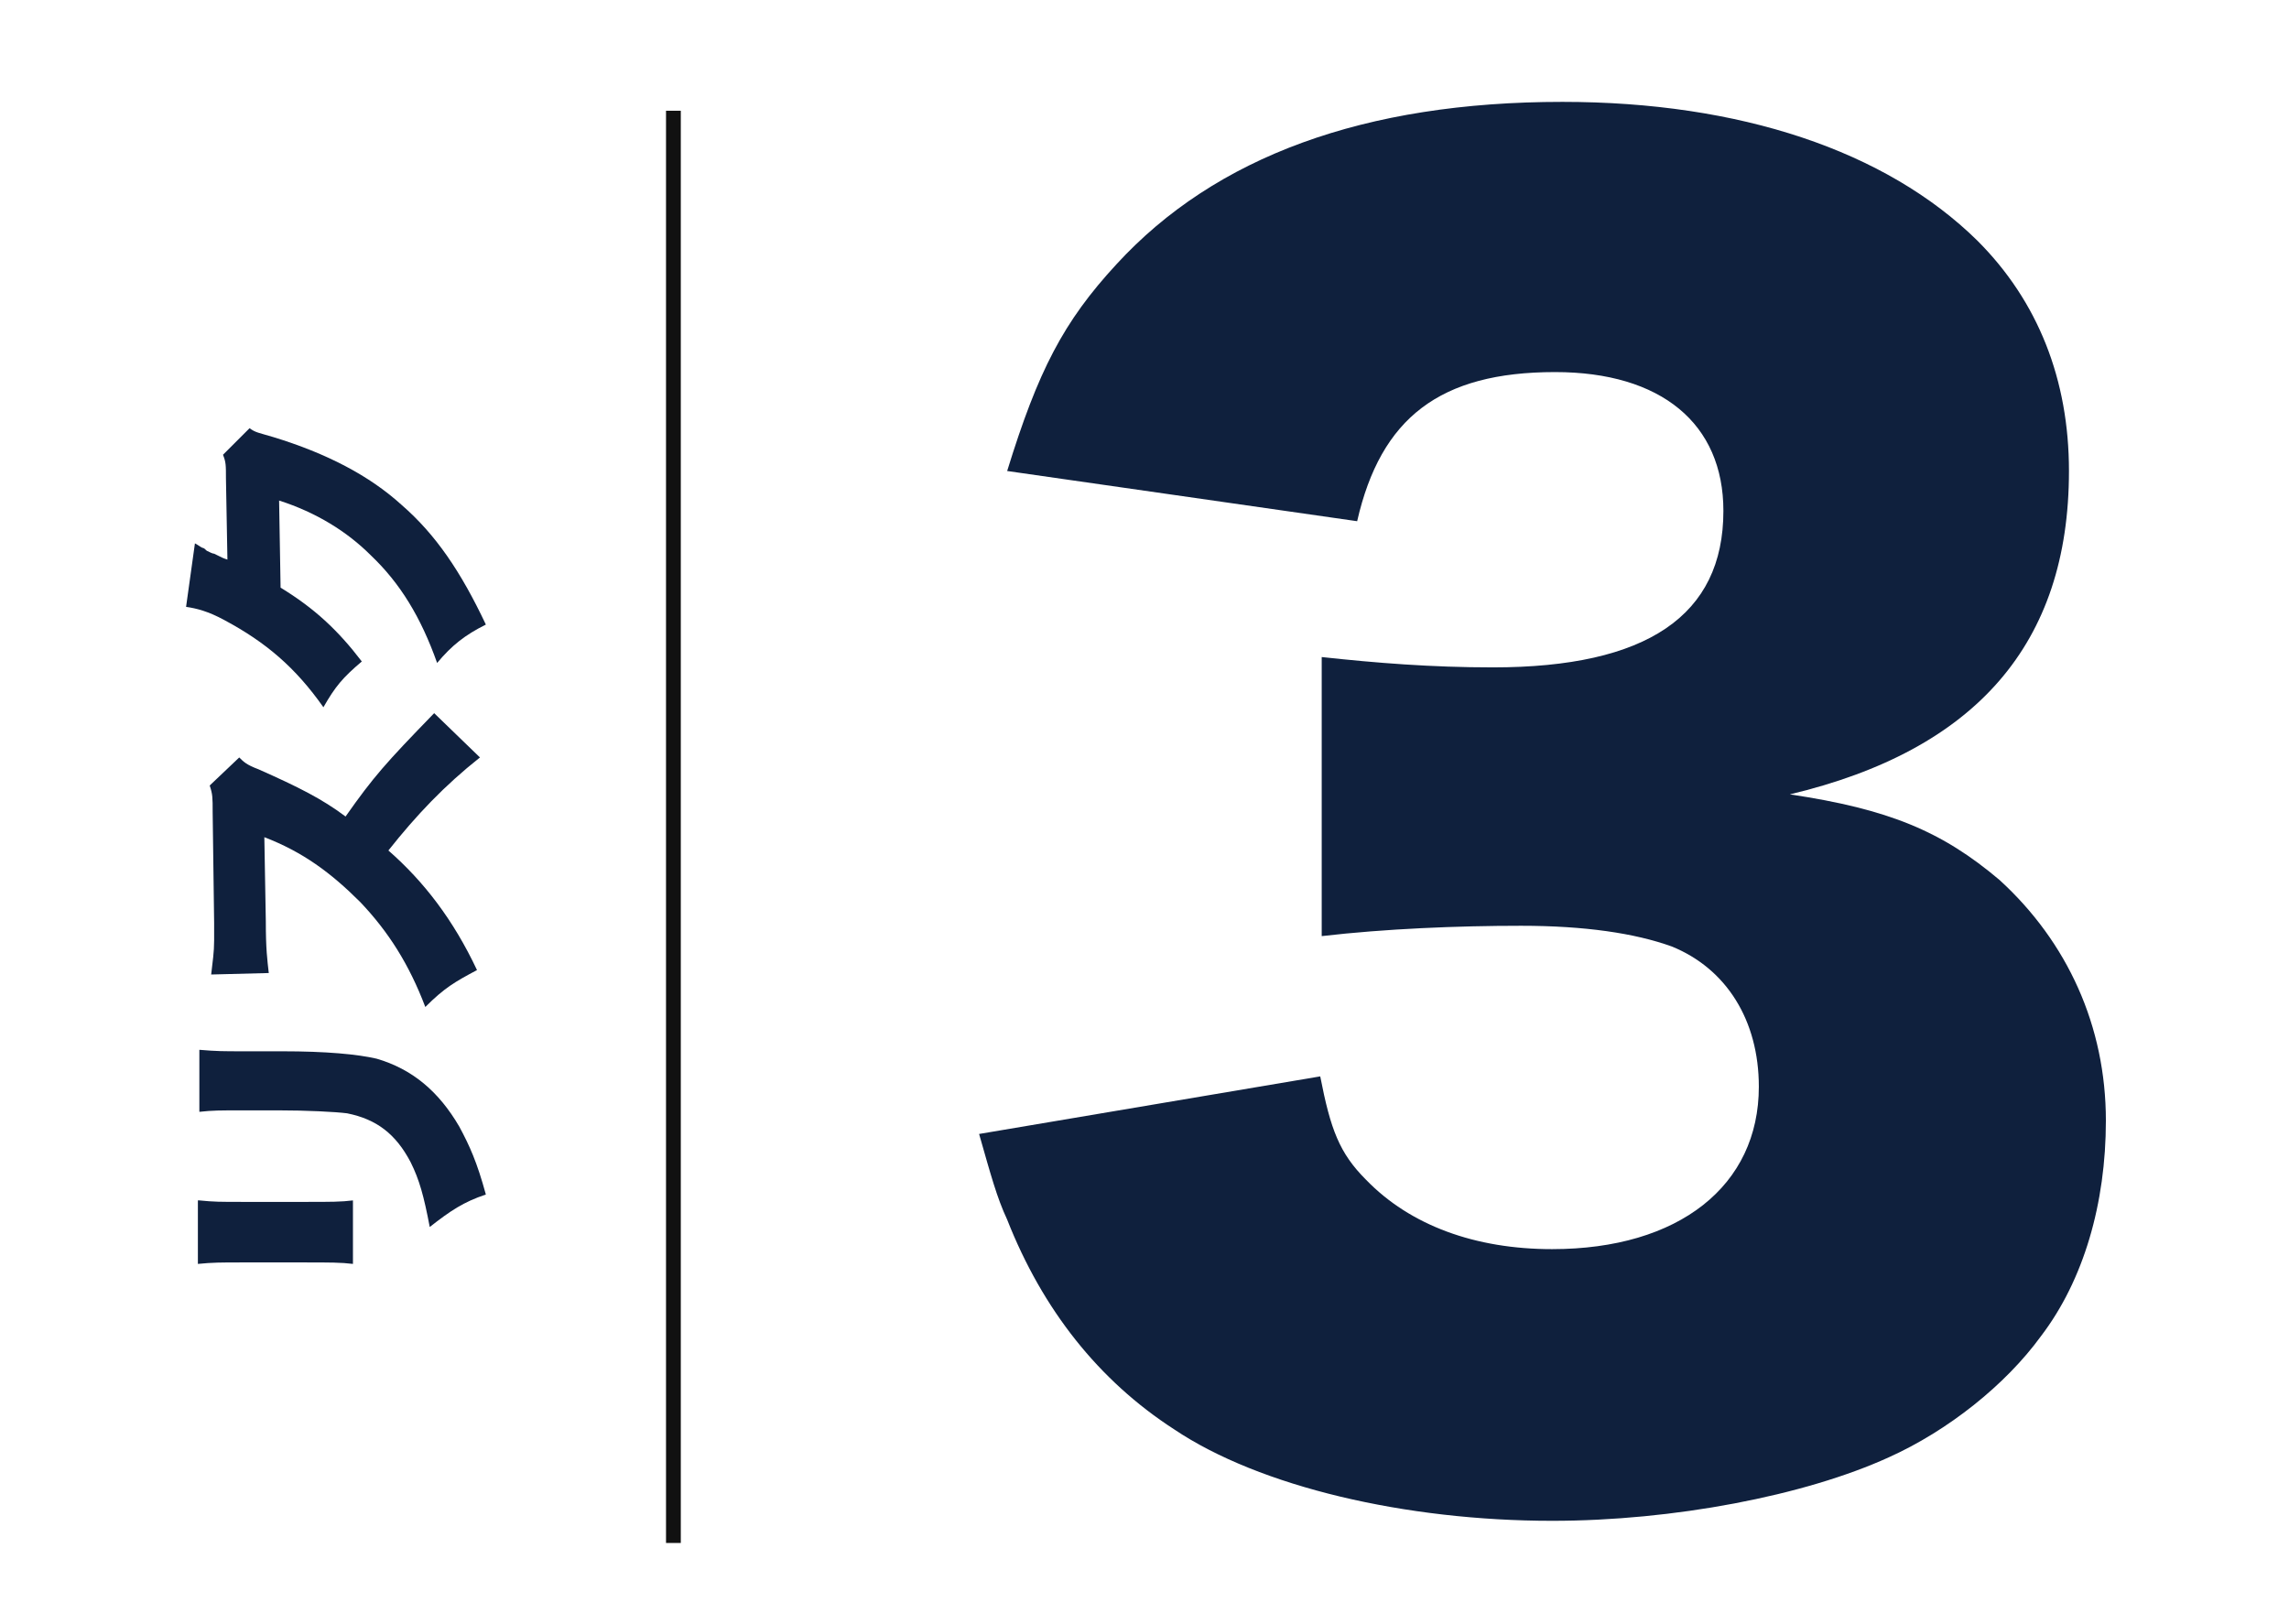 <?xml version="1.0" encoding="utf-8"?>
<!-- Generator: Adobe Illustrator 25.4.1, SVG Export Plug-In . SVG Version: 6.00 Build 0)  -->
<svg version="1.1" id="レイヤー_1" xmlns="http://www.w3.org/2000/svg" xmlns:xlink="http://www.w3.org/1999/xlink" x="0px"
	 y="0px" viewBox="0 0 155 110" style="enable-background:new 0 0 155 110;" xml:space="preserve">
<style type="text/css">
	.st0{enable-background:new    ;}
	.st1{fill:#0F203D;}
	.st2{fill:none;stroke:#111111;}
</style>
<g transform="translate(-352 -1857)">
	<g class="st0">
		<path class="st1" d="M441.4,1929.9c0.7,3.6,1.3,5.2,3.1,7c3,3.1,7.4,4.7,12.6,4.7c8.6,0,14-4.3,14-11c0-4.5-2.2-8-5.9-9.5
			c-2.5-0.9-5.9-1.4-10.2-1.4s-9.2,0.2-13.5,0.7v-18.9c3.7,0.4,7.4,0.7,11.6,0.7c10.4,0,15.6-3.5,15.6-10.6c0-5.9-4.2-9.4-11.4-9.4
			c-7.8,0-11.8,3.1-13.4,10.1l-23.7-3.4c2.1-6.8,3.8-10.1,7.4-14c6.7-7.3,16.8-11,30.2-11c12,0,21.9,3.3,28.1,9.4
			c4.1,4.1,6.2,9.4,6.2,15.6c0,11.7-6.3,18.9-18.9,21.9c6.7,1,10.3,2.5,14.2,5.8c4.6,4.2,7.2,9.9,7.2,16.3c0,5.6-1.5,10.8-4.4,14.6
			c-2.4,3.3-6.3,6.4-10.3,8.2c-5.7,2.6-14.6,4.3-22.8,4.3c-9.9,0-19.8-2.3-25.6-6.2c-5.1-3.3-8.9-8.1-11.3-14.2
			c-0.7-1.5-1.1-3-1.9-5.8L441.4,1929.9z"/>
	</g>
	<line class="st2" x1="397.6" y1="1961.5" x2="397.6" y2="1864.5"/>
	<g class="st0">
		<path class="st1" d="M365.5,1928.1c1.2,0.1,1.6,0.1,3,0.1h2.6c3,0,5.1,0.2,6.4,0.5c2.4,0.7,4.2,2.2,5.6,4.6
			c0.7,1.3,1.2,2.4,1.8,4.6c-1.5,0.5-2.4,1.1-3.8,2.2c-0.4-2.1-0.7-3.2-1.3-4.4c-1-1.9-2.3-2.9-4.3-3.3c-0.8-0.1-2.7-0.2-4.7-0.2
			h-2.3c-1.6,0-2.1,0-3,0.1V1928.1z M365.5,1938.3c1,0.1,1.4,0.1,2.9,0.1h4.4c1.6,0,2.3,0,3.1-0.1v4.3c-0.8-0.1-1.6-0.1-3.2-0.1
			h-4.4c-1.3,0-1.9,0-2.9,0.1V1938.3z"/>
		<path class="st1" d="M384.5,1908.3c-2.4,1.9-4.3,3.9-6.2,6.3c2.4,2.1,4.4,4.7,6,8.1c-1.5,0.8-2.2,1.2-3.5,2.5
			c-1.1-2.9-2.5-5.1-4.4-7.1c-2-2-3.9-3.4-6.5-4.4l0.1,5.7c0,1.9,0.1,2.6,0.2,3.5l-3.9,0.1c0.1-0.9,0.2-1.5,0.2-2.3
			c0-0.2,0-0.6,0-1.2l-0.1-7.5c0-1,0-1.2-0.2-1.8l2-1.9c0.3,0.3,0.5,0.5,1.3,0.8c2.7,1.2,4.3,2,5.9,3.2c1.9-2.7,2.7-3.6,6-7
			L384.5,1908.3z"/>
		<path class="st1" d="M365.2,1893.8c0.2,0.1,0.3,0.2,0.5,0.3c0.1,0,0.2,0.1,0.3,0.2c0.2,0.1,0.4,0.2,0.5,0.2
			c0.6,0.3,0.6,0.3,0.9,0.4l-0.1-5.5c0-0.9,0-1.1-0.2-1.6l1.8-1.8c0.4,0.3,0.6,0.3,1.6,0.6c3.6,1.1,6.5,2.6,8.7,4.6
			c2.3,2,4,4.5,5.7,8.1c-1.4,0.7-2.3,1.4-3.3,2.6c-1.1-3.1-2.5-5.4-4.5-7.3c-1.6-1.6-3.7-2.9-6.2-3.7l0.1,5.9c2.3,1.4,3.9,2.9,5.5,5
			c-1.3,1.1-1.8,1.7-2.6,3.1c-1.9-2.7-3.9-4.4-6.7-5.9c-1.1-0.6-1.9-0.8-2.6-0.9L365.2,1893.8z"/>
	</g>
</g>
</svg>
